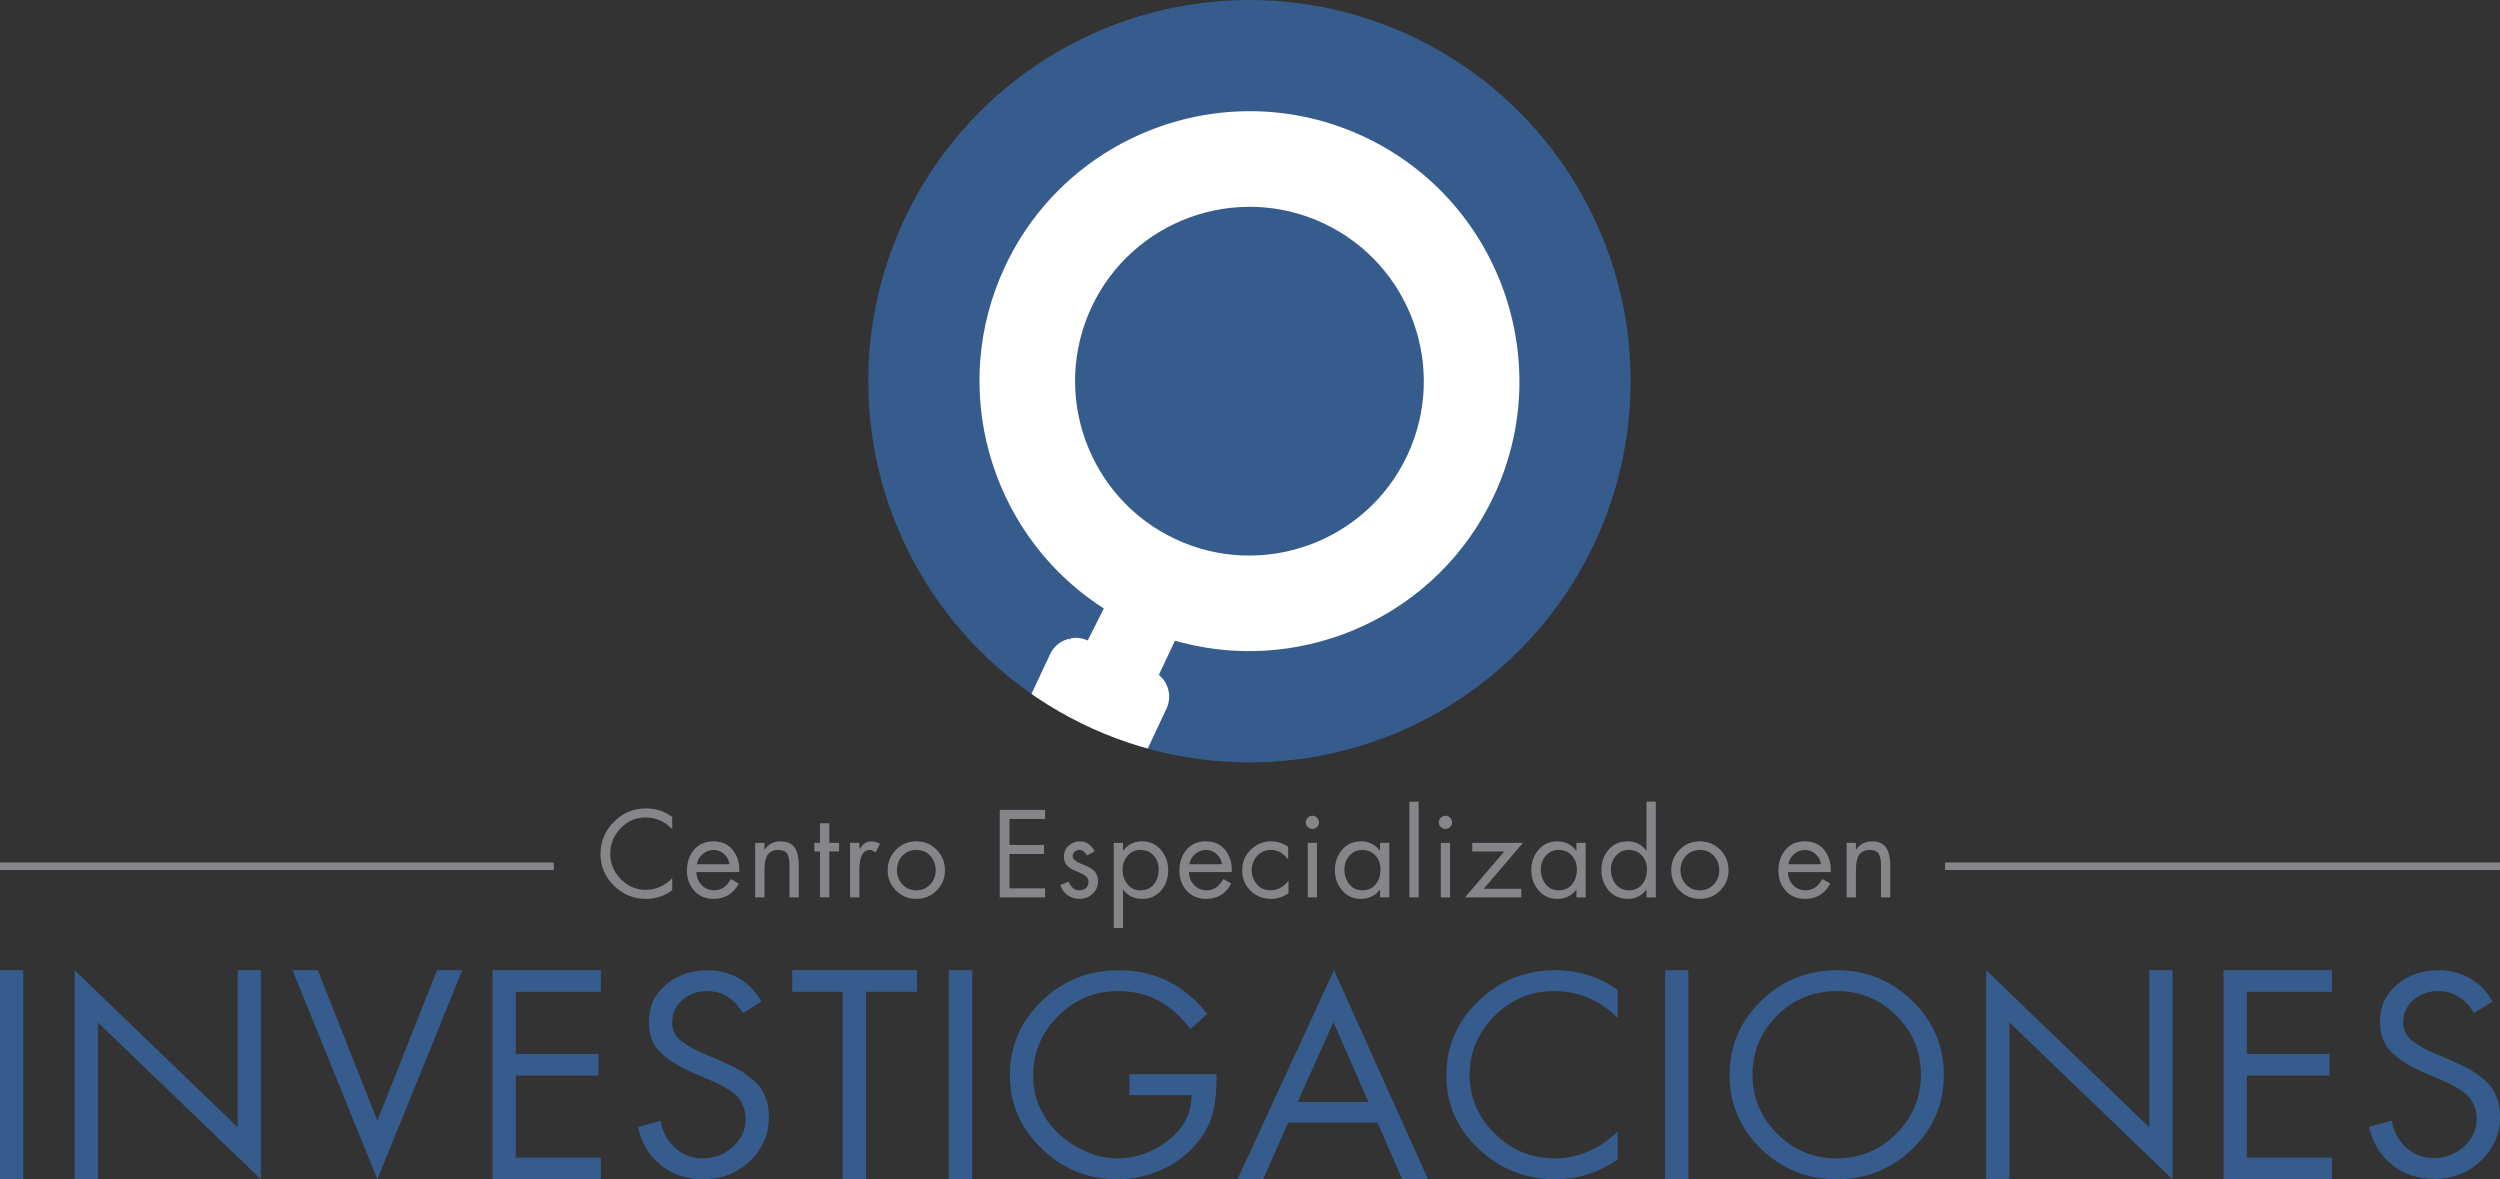 <svg enable-background="new 0 0 438.809 206.989" height="206.989" viewBox="0 0 438.809 206.989" width="438.809" xmlns="http://www.w3.org/2000/svg" xmlns:xlink="http://www.w3.org/1999/xlink"><rect x="0" y="0" width="438.809" height="206.989" fill="#333333" stroke="none"/><defs><clipPath id="a"><use xlink:href="#b"/></clipPath><circle id="b" cx="219.308" cy="66.908" r="66.908"/></defs><path d="m0 152.044h97.203" fill="none" stroke="#868589" stroke-miterlimit="10" stroke-width="1.328"/><path d="m341.412 152.044h97.397" fill="none" stroke="#868589" stroke-miterlimit="10" stroke-width="1.328"/><use fill="#355c8d" xlink:href="#b"/><path clip-path="url(#a)" d="m239.435 24.003c-23.658-11.099-51.934-.881-63.032 22.777-9.98 21.273-2.717 46.272 16.047 59.167.426.292.86.575 1.297.855l-2.827 5.621-.009-.004c-.983-.461-2.036-.558-3.026-.368l-.101.214c-.071-.044-.14-.09-.211-.134-1.374.358-2.592 1.279-3.242 2.666l-6.428 13.703c-1.053 2.442.005 5.294 2.43 6.432l11.472 5.382c2.474 1.16 5.42.096 6.58-2.378l6.428-13.702c.625-1.45.503-3.037-.208-4.332-.012-.004-.025-.007-.037-.011l.016-.034c-.298-.531-.703-1.001-1.186-1.398l2.837-5.999c.502.144 1.005.277 1.508.404 21.552 5.432 44.686-4.969 54.47-25.826 11.098-23.66.88-51.936-22.778-63.035zm7.585 55.905c-7.168 15.28-25.432 21.88-40.713 14.712s-21.88-25.432-14.711-40.713c7.168-15.28 25.432-21.88 40.713-14.711 15.28 7.168 21.879 25.432 14.711 40.712z" fill="#fff"/><path d="m4.089 170.292v36.697h-4.089v-36.697z" fill="#355c8d"/><path d="m13.093 206.989v-36.697l28.618 27.568v-27.568h4.088v36.697l-28.618-27.523v27.523z" fill="#355c8d"/><path d="m55.776 170.292 10.465 26.409 10.464-26.409h4.429l-14.893 36.697-14.894-36.697z" fill="#355c8d"/><path d="m86.438 206.989v-36.697h19.03v3.796h-14.942v10.902h14.504v3.796h-14.504v14.406h14.942v3.796h-19.03z" fill="#355c8d"/><path d="m133.648 175.796-3.262 2.023c-1.525-2.571-3.634-3.858-6.327-3.858-1.654 0-3.082.517-4.282 1.552-1.201 1.035-1.801 2.352-1.801 3.952 0 .722.162 1.381.486 1.976.324.596.827 1.122 1.509 1.576.682.455 1.257.808 1.728 1.059.471.252 1.145.565 2.021.941l2.434 1.035c1.395.596 2.546 1.153 3.455 1.67.908.518 1.809 1.161 2.701 1.929.893.769 1.558 1.686 1.995 2.752.438 1.067.657 2.275.657 3.623 0 3.074-1.119 5.669-3.358 7.787-2.238 2.117-4.964 3.176-8.176 3.176-2.921 0-5.411-.839-7.472-2.517-2.061-1.677-3.382-3.897-3.966-6.657l3.99-1.082c.26 1.851 1.071 3.411 2.434 4.681s3.001 1.905 4.916 1.905c2.012 0 3.771-.666 5.28-1.999s2.264-2.971 2.264-4.916c0-.784-.139-1.513-.414-2.188-.275-.674-.584-1.215-.925-1.623-.341-.407-.884-.847-1.63-1.317-.747-.471-1.331-.807-1.752-1.012-.423-.204-1.104-.51-2.045-.918l-2.238-.941c-2.597-1.129-4.575-2.352-5.938-3.669-1.362-1.317-2.044-3.121-2.044-5.411 0-2.666 1.006-4.838 3.018-6.516s4.43-2.517 7.252-2.517c2.044 0 3.894.479 5.549 1.435 1.653.957 2.968 2.313 3.941 4.069z" fill="#355c8d"/><path d="m151.996 174.087v32.901h-4.088v-32.901h-8.858v-3.796h21.902v3.796z" fill="#355c8d"/><path d="m170.637 170.292v36.697h-4.089v-36.697z" fill="#355c8d"/><path d="m198.232 188.546h15.282c.065 2.698-.162 5.019-.681 6.963-.52 1.945-1.558 3.795-3.115 5.552-1.654 1.882-3.691 3.34-6.108 4.375s-4.908 1.553-7.471 1.553c-5.159 0-9.597-1.795-13.312-5.387-3.716-3.591-5.572-7.881-5.572-12.868 0-5.081 1.865-9.425 5.597-13.032 3.731-3.607 8.241-5.411 13.53-5.411 6.295 0 11.47 2.557 15.526 7.669l-2.969 2.682c-3.278-4.453-7.479-6.681-12.606-6.681-4.153 0-7.689 1.458-10.609 4.375-2.921 2.917-4.381 6.398-4.381 10.444 0 3.858 1.428 7.198 4.283 10.021 1.395 1.349 3.018 2.439 4.867 3.27 1.85.831 3.699 1.247 5.548 1.247 3.342 0 6.359-1.059 9.053-3.176 2.693-2.117 4.04-4.759 4.04-7.928h-10.902z" fill="#355c8d"/><path d="m241.792 197.048h-15.672l-4.429 9.941h-4.478l16.938-36.697 16.499 36.697h-4.526zm-1.605-3.623-6.133-14.028-6.278 14.028z" fill="#355c8d"/><path d="m283.94 173.773v4.893c-3.147-3.136-6.88-4.704-11.194-4.704-4.057 0-7.536 1.458-10.439 4.375-2.904 2.917-4.356 6.351-4.356 10.303s1.46 7.386 4.381 10.303c2.92 2.917 6.424 4.375 10.513 4.375 4.152 0 7.852-1.568 11.097-4.705v4.893c-3.31 2.321-6.96 3.481-10.951 3.481-5.191 0-9.678-1.78-13.457-5.34-3.78-3.559-5.67-7.848-5.67-12.867 0-5.081 1.873-9.433 5.621-13.056s8.25-5.434 13.506-5.434c4.087.002 7.737 1.162 10.949 3.483z" fill="#355c8d"/><path d="m296.352 170.292v36.697h-4.089v-36.697z" fill="#355c8d"/><path d="m309.113 175.679c3.685-3.591 8.11-5.387 13.277-5.387 5.168 0 9.593 1.796 13.278 5.387 3.684 3.592 5.526 7.927 5.526 13.008 0 5.082-1.842 9.402-5.526 12.962-3.685 3.56-8.11 5.34-13.278 5.34-5.167 0-9.592-1.78-13.277-5.34-3.684-3.559-5.526-7.88-5.526-12.962 0-5.081 1.842-9.416 5.526-13.008zm23.755 2.587c-2.87-2.87-6.364-4.305-10.478-4.305s-7.607 1.435-10.478 4.305-4.307 6.328-4.307 10.374c0 4.015 1.443 7.465 4.331 10.351 2.886 2.886 6.371 4.328 10.454 4.328s7.568-1.442 10.454-4.328c2.887-2.885 4.33-6.335 4.33-10.351 0-4.046-1.435-7.504-4.306-10.374z" fill="#355c8d"/><path d="m348.623 206.929v-36.637l28.618 27.568v-27.568h4.088v36.697l-28.618-27.523v27.463z" fill="#355c8d"/><path d="m390.285 206.989v-36.697h19.03v3.796h-14.942v10.902h14.504v3.796h-14.504v14.406h14.942v3.796h-19.03z" fill="#355c8d"/><path d="m437.495 175.787-3.262 2.02c-1.525-2.567-3.634-3.851-6.327-3.851-1.654 0-3.082.516-4.282 1.55-1.201 1.033-1.801 2.348-1.801 3.945 0 .72.162 1.378.486 1.972.324.595.827 1.12 1.509 1.573.682.454 1.257.807 1.728 1.057.471.251 1.145.564 2.021.94l2.434 1.033c1.395.595 2.546 1.151 3.455 1.667.908.517 1.809 1.159 2.701 1.926.893.768 1.558 1.684 1.995 2.748.438 1.065.657 2.271.657 3.616 0 3.069-1.119 5.66-3.358 7.773-2.238 2.113-4.964 3.17-8.176 3.17-2.921 0-5.411-.837-7.472-2.513-2.061-1.675-3.382-3.89-3.966-6.646l3.99-1.08c.26 1.848 1.071 3.405 2.434 4.673s3.001 1.902 4.916 1.902c2.012 0 3.771-.665 5.28-1.996s2.264-2.966 2.264-4.908c0-.783-.139-1.511-.414-2.184s-.584-1.213-.925-1.62-.884-.846-1.63-1.315c-.747-.47-1.331-.806-1.752-1.01-.423-.204-1.104-.509-2.045-.916l-2.238-.94c-2.597-1.127-4.575-2.348-5.938-3.663-1.362-1.315-2.044-3.116-2.044-5.401 0-2.661 1.006-4.83 3.018-6.505s4.43-2.513 7.252-2.513c2.044 0 3.894.478 5.549 1.432 1.653.957 2.967 2.31 3.941 4.064z" fill="#355c8d"/><g fill="#868589"><path d="m117.99 143.4v2.118c-1.317-1.357-2.879-2.036-4.684-2.036-1.697 0-3.153.631-4.368 1.894s-1.822 2.749-1.822 4.459c0 1.711.61 3.197 1.832 4.46 1.223 1.262 2.688 1.894 4.399 1.894 1.737 0 3.285-.679 4.643-2.036v2.118c-1.385 1.005-2.912 1.507-4.582 1.507-2.172 0-4.049-.77-5.631-2.311-1.581-1.541-2.372-3.397-2.372-5.569 0-2.2.784-4.083 2.353-5.651 1.567-1.568 3.451-2.352 5.65-2.352 1.711-.002 3.238.5 4.582 1.505z"/><path d="m129.76 153.072h-7.514c.014.896.312 1.653.896 2.271s1.331.927 2.24.927c1.208 0 2.179-.658 2.912-1.975l1.385.794c-.964 1.792-2.437 2.688-4.419 2.688-1.398 0-2.528-.472-3.391-1.415s-1.293-2.114-1.293-3.513c0-1.479.414-2.712 1.242-3.696s1.962-1.476 3.4-1.476c1.479 0 2.627.526 3.441 1.578.816 1.051 1.183 2.324 1.101 3.817zm-7.433-1.384h5.723c-.109-.706-.428-1.3-.957-1.782-.529-.481-1.147-.723-1.854-.723s-1.344.244-1.914.733-.903 1.079-.998 1.772z"/><path d="m134.179 147.941v1.161h.041c.692-.95 1.602-1.425 2.729-1.425 1.222 0 2.07.374 2.545 1.12.476.747.713 1.758.713 3.034v5.682h-1.629v-5.396c0-.461-.018-.838-.051-1.13-.034-.292-.112-.591-.234-.896-.122-.306-.329-.533-.621-.682s-.662-.224-1.109-.224c-.435 0-.805.082-1.11.244-.306.163-.539.36-.702.591s-.289.529-.377.896c-.089.366-.143.696-.163.987-.021.292-.03.648-.03 1.069v4.541h-1.629v-9.571h1.627z"/><path d="m145.562 149.447v8.064h-1.629v-8.064h-.998v-1.507h.998v-3.441h1.629v3.441h1.711v1.507z"/><path d="m150.837 147.941v1.039h.04c.34-.448.655-.777.947-.988.292-.21.682-.315 1.171-.315.448 0 .937.149 1.466.448l-.773 1.487c-.421-.285-.747-.428-.978-.428-1.249 0-1.873 1.181-1.873 3.543v4.786h-1.63v-9.571h1.63z"/><path d="m164.398 156.31c-.978.978-2.166 1.466-3.564 1.466-1.397 0-2.586-.489-3.563-1.466-.978-.977-1.466-2.165-1.466-3.563 0-1.412.488-2.61 1.466-3.594s2.166-1.476 3.563-1.476c1.398 0 2.587.492 3.564 1.476.978.984 1.466 2.183 1.466 3.594 0 1.398-.488 2.586-1.466 3.563zm-1.12-6.099c-.639-.686-1.453-1.028-2.444-1.028-.99 0-1.806.343-2.443 1.028s-.957 1.524-.957 2.515.319 1.83.957 2.515 1.453 1.028 2.443 1.028c.991 0 1.806-.343 2.444-1.028.638-.686.957-1.524.957-2.515s-.319-1.829-.957-2.515z"/><path d="m175.476 157.511v-15.354h7.962v1.588h-6.252v4.562h6.068v1.588h-6.068v6.027h6.252v1.588h-7.962z"/><path d="m192.133 149.447-1.364.713c-.122-.271-.299-.502-.529-.692-.231-.19-.489-.285-.774-.285-.299 0-.57.102-.814.305s-.366.455-.366.753c0 .123.017.234.051.336.033.102.102.2.203.295.103.095.19.177.265.245s.2.143.377.224.306.142.387.183c.082.041.237.109.469.204.23.095.387.156.469.183.679.285 1.218.631 1.618 1.039s.602.978.602 1.71c0 .896-.316 1.64-.947 2.23-.632.59-1.395.886-2.291.886-.801 0-1.5-.214-2.098-.642-.598-.427-1.025-1.021-1.282-1.782l1.445-.611c.23.502.488.883.773 1.141s.679.387 1.182.387c.448 0 .817-.136 1.109-.407s.438-.625.438-1.059c0-.394-.149-.719-.448-.978-.299-.257-.659-.471-1.079-.641-.421-.17-.842-.353-1.263-.55s-.781-.482-1.079-.855c-.299-.373-.448-.838-.448-1.395 0-.787.278-1.436.835-1.944.557-.509 1.229-.764 2.016-.764.543 0 1.049.167 1.518.499.464.332.807.757 1.025 1.272z"/><path d="m197.122 147.941v1.364h.04c.814-1.086 1.914-1.629 3.299-1.629 1.357 0 2.461.499 3.31 1.497.848.998 1.272 2.189 1.272 3.574 0 1.412-.417 2.604-1.252 3.574-.835.971-1.952 1.456-3.351 1.456-1.384 0-2.478-.536-3.278-1.608h-.04v6.72h-1.63v-14.947h1.63zm3.034 1.242c-.91 0-1.657.339-2.24 1.018-.584.679-.876 1.487-.876 2.423 0 .991.281 1.846.846 2.566.562.72 1.326 1.079 2.29 1.079 1.005 0 1.789-.349 2.353-1.049.563-.699.845-1.558.845-2.576 0-.991-.292-1.816-.875-2.474-.585-.658-1.366-.987-2.343-.987z"/><path d="m216.202 153.072h-7.514c.014.896.312 1.653.896 2.271s1.331.927 2.24.927c1.208 0 2.179-.658 2.912-1.975l1.385.794c-.964 1.792-2.437 2.688-4.419 2.688-1.398 0-2.528-.472-3.391-1.415s-1.293-2.114-1.293-3.513c0-1.479.414-2.712 1.242-3.696s1.962-1.476 3.4-1.476c1.479 0 2.627.526 3.441 1.578.816 1.051 1.183 2.324 1.101 3.817zm-7.432-1.384h5.723c-.109-.706-.428-1.3-.957-1.782-.529-.481-1.147-.723-1.854-.723s-1.344.244-1.914.733-.904 1.079-.998 1.772z"/><path d="m226.099 148.633v2.159h-.04c-.843-1.072-1.833-1.609-2.974-1.609-.964 0-1.769.346-2.413 1.039s-.967 1.527-.967 2.504c0 .978.305 1.812.916 2.505s1.405 1.039 2.383 1.039c1.234 0 2.273-.55 3.115-1.649h.041v2.179c-.964.652-1.976.978-3.034.978-1.453 0-2.665-.481-3.635-1.446-.971-.964-1.456-2.165-1.456-3.604 0-1.412.499-2.606 1.496-3.584.998-.977 2.203-1.466 3.615-1.466 1.073-.002 2.057.317 2.953.955z"/><path d="m229.541 143.522c.23-.23.502-.346.814-.346s.583.116.814.346c.23.231.346.502.346.814 0 .326-.115.601-.346.825s-.503.336-.814.336c-.312 0-.584-.112-.814-.336-.231-.224-.347-.499-.347-.825 0-.312.116-.583.347-.814zm1.629 4.419v9.571h-1.629v-9.571z"/><path d="m243.855 147.941v9.571h-1.629v-1.324h-.04c-.829 1.059-1.929 1.588-3.3 1.588-1.357 0-2.46-.495-3.309-1.486s-1.272-2.172-1.272-3.543c0-1.412.42-2.61 1.263-3.594.841-.984 1.954-1.476 3.339-1.476 1.345 0 2.437.543 3.279 1.629h.04v-1.364h1.629zm-4.764 1.242c-.91 0-1.656.339-2.24 1.018s-.875 1.487-.875 2.423c0 .991.281 1.846.845 2.566s1.327 1.079 2.291 1.079c1.004 0 1.788-.349 2.352-1.049.563-.699.846-1.558.846-2.576 0-.991-.292-1.816-.876-2.474-.585-.658-1.366-.987-2.343-.987z"/><path d="m249.008 140.712v16.8h-1.629v-16.8z"/><path d="m252.897 143.522c.23-.23.502-.346.814-.346s.583.116.814.346c.23.231.346.502.346.814 0 .326-.115.601-.346.825s-.503.336-.814.336c-.312 0-.584-.112-.814-.336-.231-.224-.347-.499-.347-.825.001-.312.116-.583.347-.814zm1.629 4.419v9.571h-1.629v-9.571z"/><path d="m260.432 156.004h6.598v1.507h-9.896l6.902-8.064h-5.62v-1.507h8.899z"/><path d="m278.33 147.941v9.571h-1.629v-1.324h-.04c-.829 1.059-1.929 1.588-3.3 1.588-1.357 0-2.46-.495-3.309-1.486s-1.272-2.172-1.272-3.543c0-1.412.42-2.61 1.263-3.594.841-.984 1.954-1.476 3.339-1.476 1.345 0 2.437.543 3.279 1.629h.04v-1.364h1.629zm-4.765 1.242c-.91 0-1.656.339-2.24 1.018s-.875 1.487-.875 2.423c0 .991.281 1.846.845 2.566s1.327 1.079 2.291 1.079c1.004 0 1.788-.349 2.352-1.049.563-.699.846-1.558.846-2.576 0-.991-.292-1.816-.876-2.474-.585-.658-1.365-.987-2.343-.987z"/><path d="m289.001 157.511v-1.324h-.04c-.815 1.059-1.915 1.588-3.3 1.588-1.357 0-2.46-.495-3.309-1.486s-1.272-2.172-1.272-3.543c0-1.412.42-2.61 1.263-3.594.841-.984 1.954-1.476 3.339-1.476 1.357 0 2.45.543 3.279 1.629h.04v-8.593h1.629v16.8h-1.629zm-3.136-8.328c-.91 0-1.656.339-2.24 1.018s-.875 1.487-.875 2.423c0 .991.281 1.846.845 2.566s1.327 1.079 2.291 1.079c1.004 0 1.788-.349 2.352-1.049.563-.699.846-1.558.846-2.576 0-.991-.292-1.816-.876-2.474-.585-.658-1.365-.987-2.343-.987z"/><path d="m301.933 156.31c-.978.978-2.166 1.466-3.564 1.466-1.397 0-2.586-.489-3.563-1.466-.978-.977-1.466-2.165-1.466-3.563 0-1.412.488-2.61 1.466-3.594s2.166-1.476 3.563-1.476c1.398 0 2.587.492 3.564 1.476.978.984 1.466 2.183 1.466 3.594-.001 1.398-.489 2.586-1.466 3.563zm-1.121-6.099c-.639-.686-1.453-1.028-2.444-1.028-.99 0-1.806.343-2.443 1.028s-.957 1.524-.957 2.515.319 1.83.957 2.515 1.453 1.028 2.443 1.028c.991 0 1.806-.343 2.444-1.028.638-.686.957-1.524.957-2.515.001-.991-.319-1.829-.957-2.515z"/><path d="m321.338 153.072h-7.514c.014.896.312 1.653.896 2.271s1.331.927 2.24.927c1.208 0 2.179-.658 2.912-1.975l1.385.794c-.964 1.792-2.437 2.688-4.419 2.688-1.398 0-2.528-.472-3.391-1.415s-1.293-2.114-1.293-3.513c0-1.479.414-2.712 1.242-3.696s1.962-1.476 3.4-1.476c1.479 0 2.627.526 3.441 1.578.816 1.051 1.183 2.324 1.101 3.817zm-7.433-1.384h5.723c-.109-.706-.428-1.3-.957-1.782-.529-.481-1.147-.723-1.854-.723s-1.344.244-1.914.733-.903 1.079-.998 1.772z"/><path d="m325.757 147.941v1.161h.041c.692-.95 1.602-1.425 2.729-1.425 1.222 0 2.07.374 2.545 1.12.476.747.713 1.758.713 3.034v5.682h-1.629v-5.396c0-.461-.018-.838-.051-1.13-.034-.292-.112-.591-.234-.896-.122-.306-.329-.533-.621-.682s-.662-.224-1.109-.224c-.435 0-.805.082-1.11.244-.306.163-.539.36-.702.591s-.289.529-.377.896c-.089.366-.143.696-.163.987-.021.292-.03.648-.03 1.069v4.541h-1.629v-9.571h1.627z"/></g></svg>